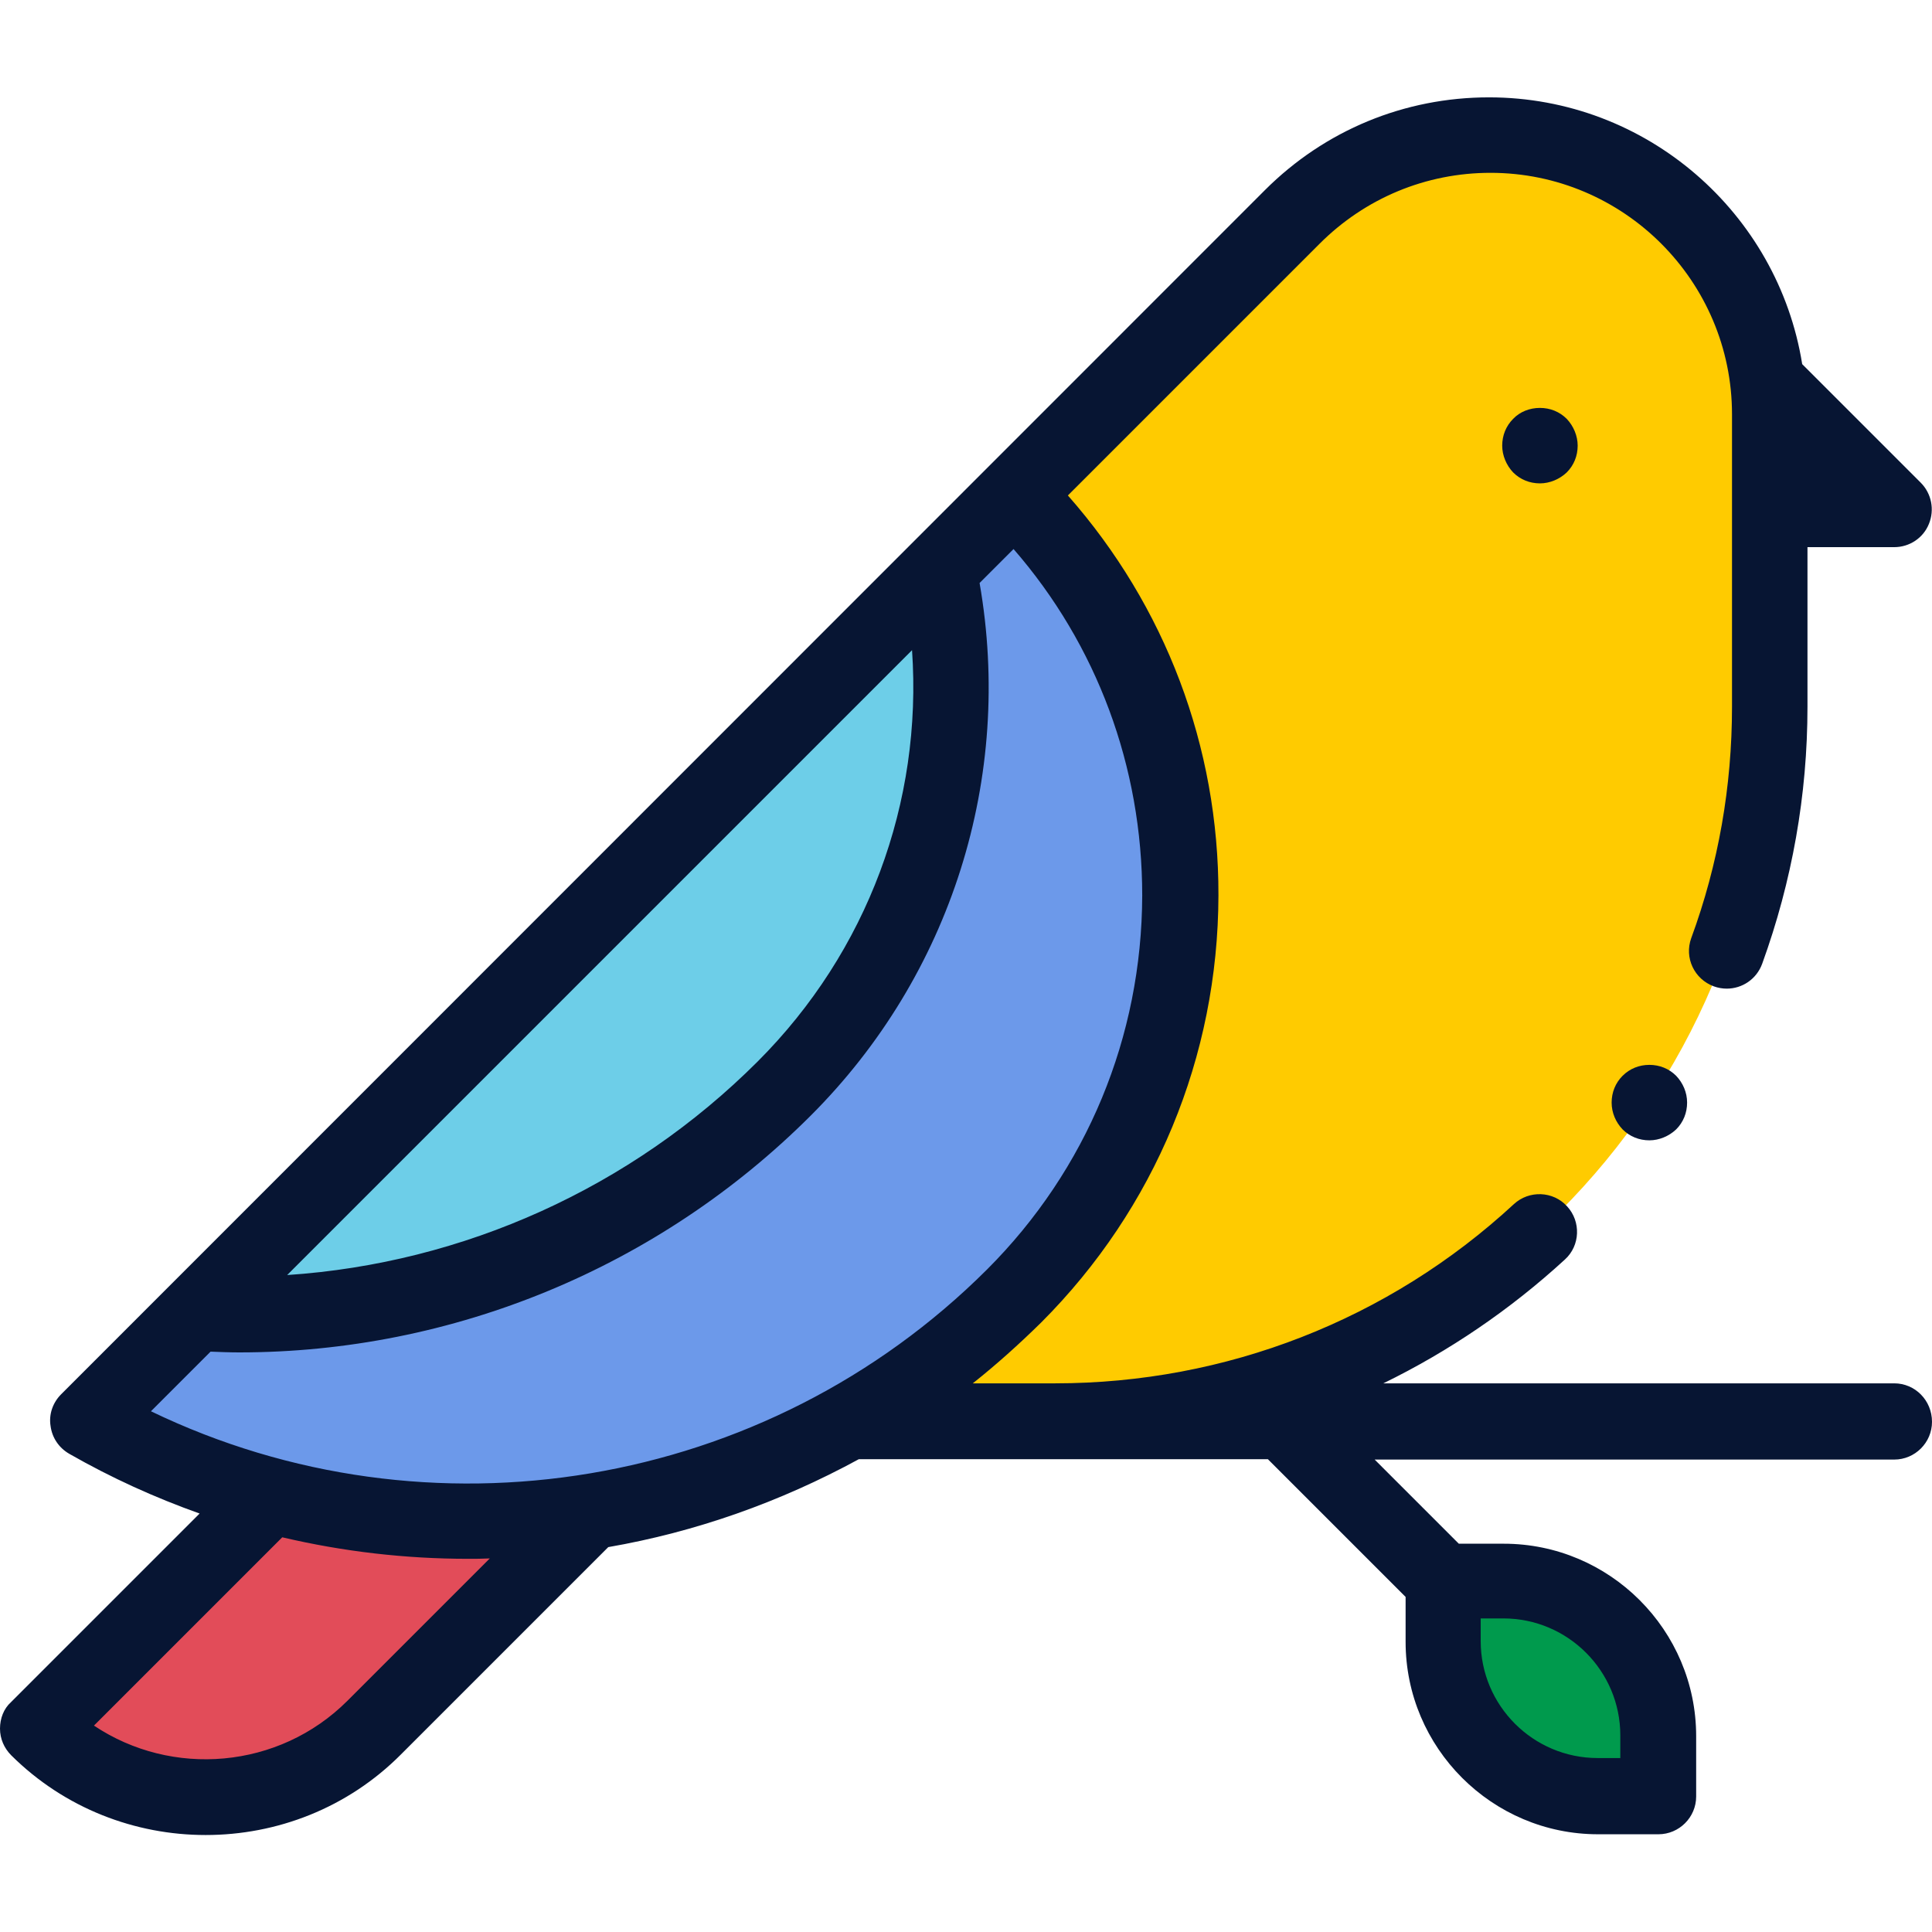 <svg xmlns="http://www.w3.org/2000/svg" xmlns:xlink="http://www.w3.org/1999/xlink" id="Capa_1" x="0px" y="0px" viewBox="0 0 512 512" style="enable-background:new 0 0 512 512;" xml:space="preserve"><style type="text/css">	.st0{fill:#009A4D;}	.st1{fill:#FFCB00;}	.st2{fill:#E24C59;}	.st3{fill:#6C99EA;}	.st4{fill:#6DCEE8;}	.st5{fill:#071533;}</style><g id="XMLID_1757_">	<g>		<path id="XMLID_14_" class="st0" d="M382.4,434.9v-16h16c22.6,0,41,18.4,41,41v16h-16C400.7,475.9,382.4,457.6,382.4,434.9z"></path>	</g></g><g id="XMLID_1832_">	<g>		<g id="XMLID_16_">			<path id="XMLID_17_" class="st1" d="M342.4,57.5L47,352.9c-8.8,8.8-2.6,23.7,9.8,23.7l222.6,0c104.6,0,189.3-84.8,189.3-189.3    v-77.5c0-40.9-33.1-74-74-74C375.1,35.8,356.3,43.6,342.4,57.5L342.4,57.5z"></path>		</g>	</g></g><g id="XMLID_1389_">	<g>		<path id="XMLID_9_" class="st2" d="M10,458c24.7,24.4,64.6,24.3,89.2-0.3L300,257l-44.5-44.5L10,458z"></path>	</g></g><g id="XMLID_1332_">	<g>		<path class="st3" d="M23.3,376.5c79.8,45.5,180.4,31.8,245.3-33.1c58.6-58.6,58.8-153.8,0.2-212.4L23.3,376.5z"></path>	</g></g><g id="XMLID_1752_">	<path id="XMLID_116_" class="st4" d="M51.6,348c56.7,3.3,113.9-17.2,156.1-59.3l0.4-0.4c37.2-37.2,50.8-89.2,40.7-137.1L51.6,348z"></path></g><g id="XMLID_126_">	<g>		<path id="XMLID_35_" class="st5" d="M401,111c-1.9,1.9-2.9,4.4-2.9,7.1c0,2.6,1.1,5.2,2.9,7.1c1.9,1.9,4.4,2.9,7.1,2.9   c2.6,0,5.2-1.1,7.1-2.9c1.9-1.9,2.9-4.4,2.9-7.1c0-2.6-1.1-5.2-2.9-7.1c-1.9-1.9-4.4-2.9-7.1-2.9C405.4,108.1,402.8,109.1,401,111   z"></path>		<path id="XMLID_34_" class="st5" d="M502,366.6H366.6c17.4-8.5,33.6-19.5,48.1-32.8c4.1-3.7,4.3-10.1,0.6-14.1   c-3.7-4.1-10.1-4.3-14.1-0.6c-33.2,30.7-76.4,47.5-121.6,47.5h-21.8c6.3-5,12.3-10.4,18.1-16.1c30.2-30.2,46.9-70.5,47-113.2   c0.1-39.5-14.1-76.7-39.9-106l66.7-66.7c12.1-12.1,28.2-18.8,45.3-18.8c35.3,0,64,28.7,64,64v77.5c0,21.1-3.6,41.7-10.8,61.3   c-1.9,5.2,0.8,10.9,6,12.8c1.1,0.4,2.3,0.6,3.4,0.6c4.1,0,7.9-2.5,9.4-6.6c7.9-21.8,12-44.7,12-68.1V145H502c4,0,7.7-2.4,9.2-6.2   c1.5-3.7,0.7-8-2.2-10.9l-31.4-31.4c-6.4-40-41.2-70.7-83-70.7c-22.4,0-43.5,8.7-59.4,24.6l-319,319.1c-2.2,2.2-3.3,5.3-2.8,8.4   c0.4,3.1,2.2,5.8,5,7.4c11.2,6.4,22.7,11.6,34.5,15.8l-50,50C1,452.8,0,455.4,0,458.1c0,2.7,1.1,5.2,3,7.1   c14.2,14.1,32.9,21.1,51.5,21.1c18.8,0,37.6-7.1,51.8-21.4l54.9-54.9c23.1-4,45.5-11.9,66.4-23.3h108.4l36.5,36.5v11.9   c0,28.1,22.9,51,51,51h16c5.5,0,10-4.5,10-10v-16c0-28.1-22.9-51-51-51h-11.9l-22.3-22.3H502c5.5,0,10-4.5,10-10   C512,371.1,507.5,366.6,502,366.6L502,366.6z M200.8,281.3c-33.5,33.5-78,53.5-124.7,56.6l165.6-165.6   C244.5,212.6,229.9,252.2,200.8,281.3z M55.8,358.2c2.5,0.1,5.1,0.2,7.6,0.2c56.6,0,111.2-22.5,151.5-62.8   c37.2-37.2,53.7-89.6,44.7-141.1l9-9c22.1,25.4,34.1,57.7,34.1,91.8c-0.1,37.5-14.7,72.7-41.1,99.1C203,394.9,113.6,409.5,40,374   L55.8,358.2z M92.1,450.7c-18.2,18.2-46.6,20.4-67.2,6.6l49.9-49.9c16.2,3.8,32.7,5.7,49.2,5.7c1.9,0,3.8,0,5.8-0.1L92.1,450.7z    M429.4,459.9v6h-6c-17.1,0-31-13.9-31-31v-6h6C415.5,428.9,429.4,442.8,429.4,459.9z"></path>		<path id="XMLID_33_" class="st5" d="M430,285.1c-1.9,1.9-2.9,4.4-2.9,7.1s1.1,5.2,2.9,7.1c1.9,1.9,4.4,2.9,7.1,2.9   c2.6,0,5.2-1.1,7.1-2.9c1.9-1.9,2.9-4.4,2.9-7.1s-1.1-5.2-2.9-7.1c-1.9-1.9-4.4-2.9-7.1-2.9C434.4,282.2,431.9,283.2,430,285.1z"></path>	</g></g></svg>
